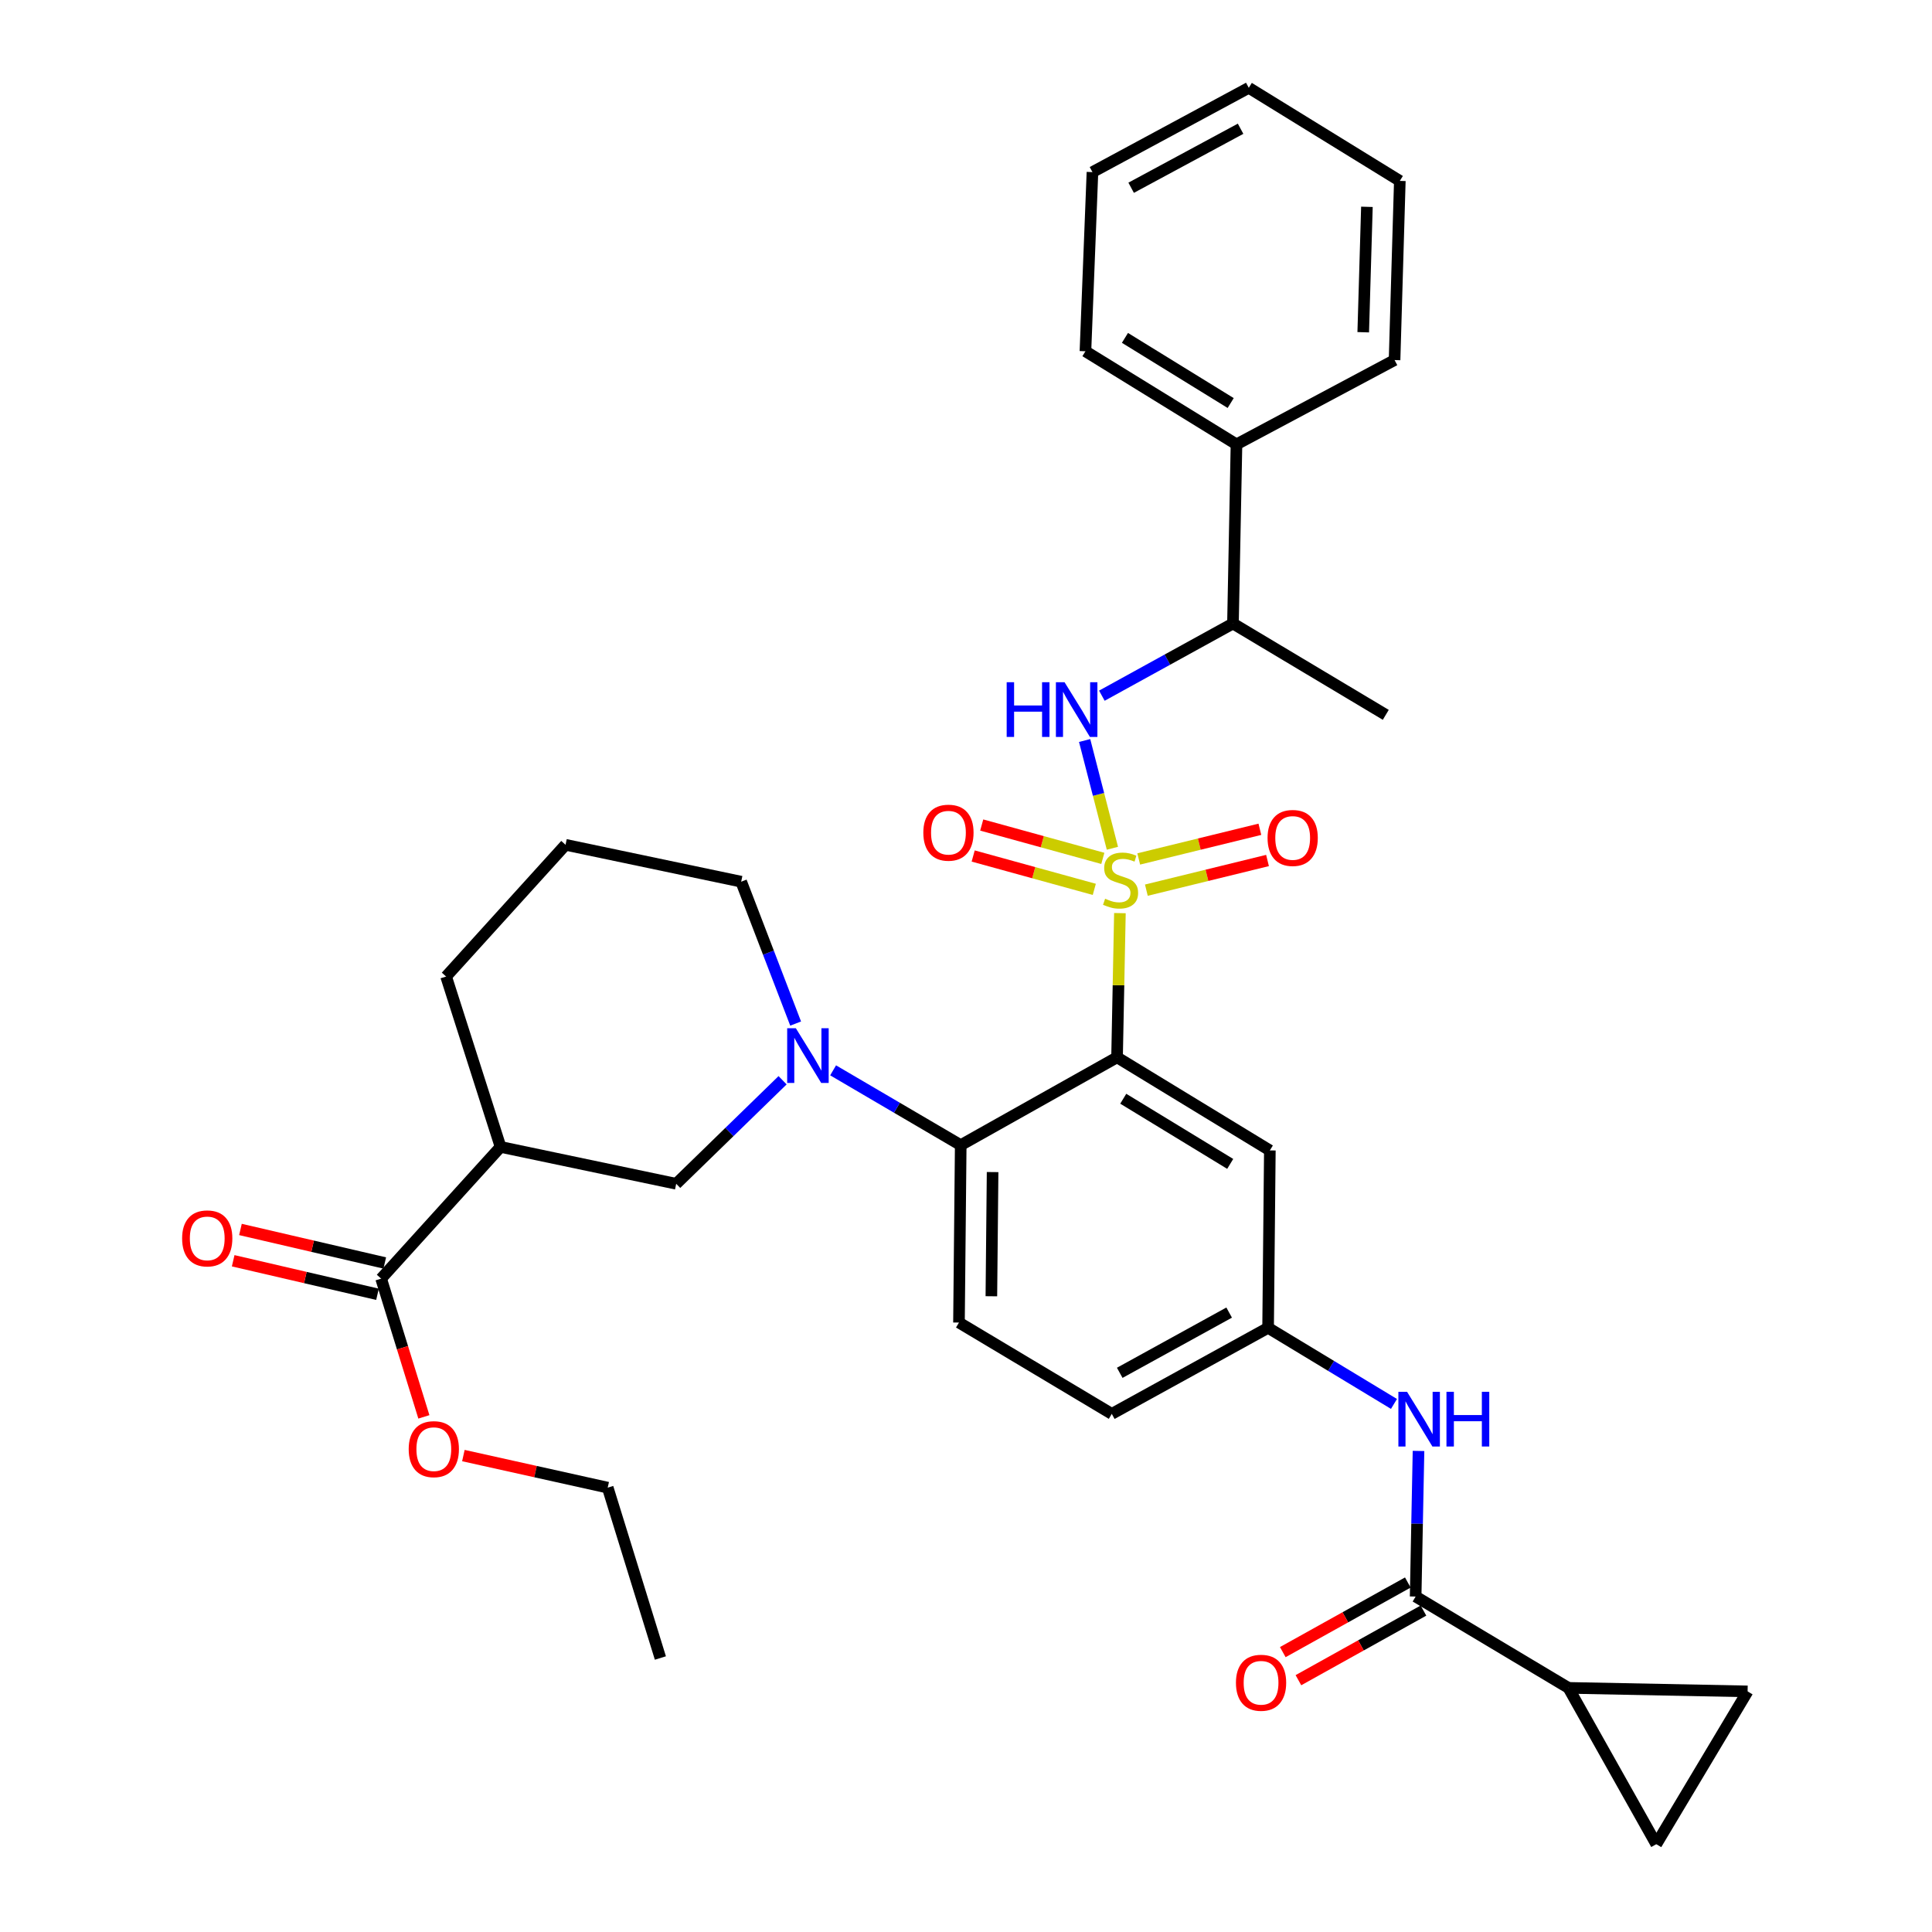 <?xml version='1.0' encoding='iso-8859-1'?>
<svg version='1.1' baseProfile='full'
              xmlns='http://www.w3.org/2000/svg'
                      xmlns:rdkit='http://www.rdkit.org/xml'
                      xmlns:xlink='http://www.w3.org/1999/xlink'
                  xml:space='preserve'
width='1000px' height='1000px' viewBox='0 0 1000 1000'>
<!-- END OF HEADER -->
<rect style='opacity:1.0;fill:#FFFFFF;stroke:none' width='1000' height='1000' x='0' y='0'> </rect>
<path class='bond-0' d='M 811.819,873.64 L 857.289,954.545' style='fill:none;fill-rule:evenodd;stroke:#000000;stroke-width:6px;stroke-linecap:butt;stroke-linejoin:miter;stroke-opacity:1' />
<path class='bond-1' d='M 811.819,873.64 L 904.552,875.46' style='fill:none;fill-rule:evenodd;stroke:#000000;stroke-width:6px;stroke-linecap:butt;stroke-linejoin:miter;stroke-opacity:1' />
<path class='bond-2' d='M 811.819,873.64 L 732.734,826.368' style='fill:none;fill-rule:evenodd;stroke:#000000;stroke-width:6px;stroke-linecap:butt;stroke-linejoin:miter;stroke-opacity:1' />
<path class='bond-3' d='M 721.521,726.674 L 688.943,706.976' style='fill:none;fill-rule:evenodd;stroke:#0000FF;stroke-width:6px;stroke-linecap:butt;stroke-linejoin:miter;stroke-opacity:1' />
<path class='bond-3' d='M 688.943,706.976 L 656.365,687.277' style='fill:none;fill-rule:evenodd;stroke:#000000;stroke-width:6px;stroke-linecap:butt;stroke-linejoin:miter;stroke-opacity:1' />
<path class='bond-4' d='M 734.22,751.005 L 733.477,788.686' style='fill:none;fill-rule:evenodd;stroke:#0000FF;stroke-width:6px;stroke-linecap:butt;stroke-linejoin:miter;stroke-opacity:1' />
<path class='bond-4' d='M 733.477,788.686 L 732.734,826.368' style='fill:none;fill-rule:evenodd;stroke:#000000;stroke-width:6px;stroke-linecap:butt;stroke-linejoin:miter;stroke-opacity:1' />
<path class='bond-5' d='M 728.688,819.102 L 696.328,837.119' style='fill:none;fill-rule:evenodd;stroke:#000000;stroke-width:6px;stroke-linecap:butt;stroke-linejoin:miter;stroke-opacity:1' />
<path class='bond-5' d='M 696.328,837.119 L 663.968,855.135' style='fill:none;fill-rule:evenodd;stroke:#FF0000;stroke-width:6px;stroke-linecap:butt;stroke-linejoin:miter;stroke-opacity:1' />
<path class='bond-5' d='M 736.779,833.633 L 704.419,851.65' style='fill:none;fill-rule:evenodd;stroke:#000000;stroke-width:6px;stroke-linecap:butt;stroke-linejoin:miter;stroke-opacity:1' />
<path class='bond-5' d='M 704.419,851.65 L 672.059,869.667' style='fill:none;fill-rule:evenodd;stroke:#FF0000;stroke-width:6px;stroke-linecap:butt;stroke-linejoin:miter;stroke-opacity:1' />
<path class='bond-6' d='M 857.289,954.545 L 904.552,875.46' style='fill:none;fill-rule:evenodd;stroke:#000000;stroke-width:6px;stroke-linecap:butt;stroke-linejoin:miter;stroke-opacity:1' />
<path class='bond-7' d='M 575.459,731.823 L 656.365,687.277' style='fill:none;fill-rule:evenodd;stroke:#000000;stroke-width:6px;stroke-linecap:butt;stroke-linejoin:miter;stroke-opacity:1' />
<path class='bond-7' d='M 579.573,710.572 L 636.207,679.39' style='fill:none;fill-rule:evenodd;stroke:#000000;stroke-width:6px;stroke-linecap:butt;stroke-linejoin:miter;stroke-opacity:1' />
<path class='bond-8' d='M 575.459,731.823 L 496.364,684.551' style='fill:none;fill-rule:evenodd;stroke:#000000;stroke-width:6px;stroke-linecap:butt;stroke-linejoin:miter;stroke-opacity:1' />
<path class='bond-9' d='M 656.365,687.277 L 657.27,595.459' style='fill:none;fill-rule:evenodd;stroke:#000000;stroke-width:6px;stroke-linecap:butt;stroke-linejoin:miter;stroke-opacity:1' />
<path class='bond-10' d='M 657.27,595.459 L 578.185,547.272' style='fill:none;fill-rule:evenodd;stroke:#000000;stroke-width:6px;stroke-linecap:butt;stroke-linejoin:miter;stroke-opacity:1' />
<path class='bond-10' d='M 636.753,602.434 L 581.393,568.703' style='fill:none;fill-rule:evenodd;stroke:#000000;stroke-width:6px;stroke-linecap:butt;stroke-linejoin:miter;stroke-opacity:1' />
<path class='bond-11' d='M 578.185,547.272 L 497.27,592.724' style='fill:none;fill-rule:evenodd;stroke:#000000;stroke-width:6px;stroke-linecap:butt;stroke-linejoin:miter;stroke-opacity:1' />
<path class='bond-12' d='M 578.185,547.272 L 578.925,509.951' style='fill:none;fill-rule:evenodd;stroke:#000000;stroke-width:6px;stroke-linecap:butt;stroke-linejoin:miter;stroke-opacity:1' />
<path class='bond-12' d='M 578.925,509.951 L 579.664,472.63' style='fill:none;fill-rule:evenodd;stroke:#CCCC00;stroke-width:6px;stroke-linecap:butt;stroke-linejoin:miter;stroke-opacity:1' />
<path class='bond-13' d='M 497.27,592.724 L 496.364,684.551' style='fill:none;fill-rule:evenodd;stroke:#000000;stroke-width:6px;stroke-linecap:butt;stroke-linejoin:miter;stroke-opacity:1' />
<path class='bond-13' d='M 513.765,606.662 L 513.131,670.941' style='fill:none;fill-rule:evenodd;stroke:#000000;stroke-width:6px;stroke-linecap:butt;stroke-linejoin:miter;stroke-opacity:1' />
<path class='bond-14' d='M 497.27,592.724 L 464.243,573.365' style='fill:none;fill-rule:evenodd;stroke:#000000;stroke-width:6px;stroke-linecap:butt;stroke-linejoin:miter;stroke-opacity:1' />
<path class='bond-14' d='M 464.243,573.365 L 431.216,554.005' style='fill:none;fill-rule:evenodd;stroke:#0000FF;stroke-width:6px;stroke-linecap:butt;stroke-linejoin:miter;stroke-opacity:1' />
<path class='bond-15' d='M 405.065,559.135 L 377.534,585.932' style='fill:none;fill-rule:evenodd;stroke:#0000FF;stroke-width:6px;stroke-linecap:butt;stroke-linejoin:miter;stroke-opacity:1' />
<path class='bond-15' d='M 377.534,585.932 L 350.002,612.729' style='fill:none;fill-rule:evenodd;stroke:#000000;stroke-width:6px;stroke-linecap:butt;stroke-linejoin:miter;stroke-opacity:1' />
<path class='bond-16' d='M 411.824,529.796 L 397.73,493.078' style='fill:none;fill-rule:evenodd;stroke:#0000FF;stroke-width:6px;stroke-linecap:butt;stroke-linejoin:miter;stroke-opacity:1' />
<path class='bond-16' d='M 397.73,493.078 L 383.636,456.359' style='fill:none;fill-rule:evenodd;stroke:#000000;stroke-width:6px;stroke-linecap:butt;stroke-linejoin:miter;stroke-opacity:1' />
<path class='bond-17' d='M 570.823,444.299 L 539.48,435.665' style='fill:none;fill-rule:evenodd;stroke:#CCCC00;stroke-width:6px;stroke-linecap:butt;stroke-linejoin:miter;stroke-opacity:1' />
<path class='bond-17' d='M 539.48,435.665 L 508.136,427.031' style='fill:none;fill-rule:evenodd;stroke:#FF0000;stroke-width:6px;stroke-linecap:butt;stroke-linejoin:miter;stroke-opacity:1' />
<path class='bond-17' d='M 566.406,460.334 L 535.063,451.7' style='fill:none;fill-rule:evenodd;stroke:#CCCC00;stroke-width:6px;stroke-linecap:butt;stroke-linejoin:miter;stroke-opacity:1' />
<path class='bond-17' d='M 535.063,451.7 L 503.719,443.066' style='fill:none;fill-rule:evenodd;stroke:#FF0000;stroke-width:6px;stroke-linecap:butt;stroke-linejoin:miter;stroke-opacity:1' />
<path class='bond-18' d='M 593.356,460.746 L 624.711,453.067' style='fill:none;fill-rule:evenodd;stroke:#CCCC00;stroke-width:6px;stroke-linecap:butt;stroke-linejoin:miter;stroke-opacity:1' />
<path class='bond-18' d='M 624.711,453.067 L 656.066,445.389' style='fill:none;fill-rule:evenodd;stroke:#FF0000;stroke-width:6px;stroke-linecap:butt;stroke-linejoin:miter;stroke-opacity:1' />
<path class='bond-18' d='M 589.4,444.591 L 620.755,436.913' style='fill:none;fill-rule:evenodd;stroke:#CCCC00;stroke-width:6px;stroke-linecap:butt;stroke-linejoin:miter;stroke-opacity:1' />
<path class='bond-18' d='M 620.755,436.913 L 652.11,429.234' style='fill:none;fill-rule:evenodd;stroke:#FF0000;stroke-width:6px;stroke-linecap:butt;stroke-linejoin:miter;stroke-opacity:1' />
<path class='bond-19' d='M 575.778,439.057 L 568.59,411.173' style='fill:none;fill-rule:evenodd;stroke:#CCCC00;stroke-width:6px;stroke-linecap:butt;stroke-linejoin:miter;stroke-opacity:1' />
<path class='bond-19' d='M 568.59,411.173 L 561.402,383.289' style='fill:none;fill-rule:evenodd;stroke:#0000FF;stroke-width:6px;stroke-linecap:butt;stroke-linejoin:miter;stroke-opacity:1' />
<path class='bond-20' d='M 197.273,661.821 L 259.089,593.639' style='fill:none;fill-rule:evenodd;stroke:#000000;stroke-width:6px;stroke-linecap:butt;stroke-linejoin:miter;stroke-opacity:1' />
<path class='bond-21' d='M 199.155,653.721 L 161.806,645.044' style='fill:none;fill-rule:evenodd;stroke:#000000;stroke-width:6px;stroke-linecap:butt;stroke-linejoin:miter;stroke-opacity:1' />
<path class='bond-21' d='M 161.806,645.044 L 124.458,636.367' style='fill:none;fill-rule:evenodd;stroke:#FF0000;stroke-width:6px;stroke-linecap:butt;stroke-linejoin:miter;stroke-opacity:1' />
<path class='bond-21' d='M 195.391,669.921 L 158.043,661.244' style='fill:none;fill-rule:evenodd;stroke:#000000;stroke-width:6px;stroke-linecap:butt;stroke-linejoin:miter;stroke-opacity:1' />
<path class='bond-21' d='M 158.043,661.244 L 120.694,652.568' style='fill:none;fill-rule:evenodd;stroke:#FF0000;stroke-width:6px;stroke-linecap:butt;stroke-linejoin:miter;stroke-opacity:1' />
<path class='bond-22' d='M 197.273,661.821 L 208.336,697.596' style='fill:none;fill-rule:evenodd;stroke:#000000;stroke-width:6px;stroke-linecap:butt;stroke-linejoin:miter;stroke-opacity:1' />
<path class='bond-22' d='M 208.336,697.596 L 219.399,733.371' style='fill:none;fill-rule:evenodd;stroke:#FF0000;stroke-width:6px;stroke-linecap:butt;stroke-linejoin:miter;stroke-opacity:1' />
<path class='bond-23' d='M 259.089,593.639 L 350.002,612.729' style='fill:none;fill-rule:evenodd;stroke:#000000;stroke-width:6px;stroke-linecap:butt;stroke-linejoin:miter;stroke-opacity:1' />
<path class='bond-24' d='M 259.089,593.639 L 230.907,505.452' style='fill:none;fill-rule:evenodd;stroke:#000000;stroke-width:6px;stroke-linecap:butt;stroke-linejoin:miter;stroke-opacity:1' />
<path class='bond-25' d='M 570.323,360.091 L 604.252,341.411' style='fill:none;fill-rule:evenodd;stroke:#0000FF;stroke-width:6px;stroke-linecap:butt;stroke-linejoin:miter;stroke-opacity:1' />
<path class='bond-25' d='M 604.252,341.411 L 638.18,322.73' style='fill:none;fill-rule:evenodd;stroke:#000000;stroke-width:6px;stroke-linecap:butt;stroke-linejoin:miter;stroke-opacity:1' />
<path class='bond-26' d='M 640.001,229.997 L 638.18,322.73' style='fill:none;fill-rule:evenodd;stroke:#000000;stroke-width:6px;stroke-linecap:butt;stroke-linejoin:miter;stroke-opacity:1' />
<path class='bond-27' d='M 640.001,229.997 L 561.821,181.819' style='fill:none;fill-rule:evenodd;stroke:#000000;stroke-width:6px;stroke-linecap:butt;stroke-linejoin:miter;stroke-opacity:1' />
<path class='bond-27' d='M 636.999,208.611 L 582.273,174.886' style='fill:none;fill-rule:evenodd;stroke:#000000;stroke-width:6px;stroke-linecap:butt;stroke-linejoin:miter;stroke-opacity:1' />
<path class='bond-28' d='M 640.001,229.997 L 721.821,186.365' style='fill:none;fill-rule:evenodd;stroke:#000000;stroke-width:6px;stroke-linecap:butt;stroke-linejoin:miter;stroke-opacity:1' />
<path class='bond-29' d='M 638.18,322.73 L 717.275,370.002' style='fill:none;fill-rule:evenodd;stroke:#000000;stroke-width:6px;stroke-linecap:butt;stroke-linejoin:miter;stroke-opacity:1' />
<path class='bond-30' d='M 561.821,181.819 L 565.452,89.086' style='fill:none;fill-rule:evenodd;stroke:#000000;stroke-width:6px;stroke-linecap:butt;stroke-linejoin:miter;stroke-opacity:1' />
<path class='bond-31' d='M 721.821,186.365 L 724.547,93.632' style='fill:none;fill-rule:evenodd;stroke:#000000;stroke-width:6px;stroke-linecap:butt;stroke-linejoin:miter;stroke-opacity:1' />
<path class='bond-31' d='M 705.605,171.967 L 707.513,107.053' style='fill:none;fill-rule:evenodd;stroke:#000000;stroke-width:6px;stroke-linecap:butt;stroke-linejoin:miter;stroke-opacity:1' />
<path class='bond-32' d='M 724.547,93.632 L 646.367,45.455' style='fill:none;fill-rule:evenodd;stroke:#000000;stroke-width:6px;stroke-linecap:butt;stroke-linejoin:miter;stroke-opacity:1' />
<path class='bond-33' d='M 565.452,89.086 L 646.367,45.455' style='fill:none;fill-rule:evenodd;stroke:#000000;stroke-width:6px;stroke-linecap:butt;stroke-linejoin:miter;stroke-opacity:1' />
<path class='bond-33' d='M 585.483,97.181 L 642.124,66.639' style='fill:none;fill-rule:evenodd;stroke:#000000;stroke-width:6px;stroke-linecap:butt;stroke-linejoin:miter;stroke-opacity:1' />
<path class='bond-34' d='M 239.846,753.4 L 277.197,761.702' style='fill:none;fill-rule:evenodd;stroke:#FF0000;stroke-width:6px;stroke-linecap:butt;stroke-linejoin:miter;stroke-opacity:1' />
<path class='bond-34' d='M 277.197,761.702 L 314.548,770.003' style='fill:none;fill-rule:evenodd;stroke:#000000;stroke-width:6px;stroke-linecap:butt;stroke-linejoin:miter;stroke-opacity:1' />
<path class='bond-35' d='M 230.907,505.452 L 292.723,437.269' style='fill:none;fill-rule:evenodd;stroke:#000000;stroke-width:6px;stroke-linecap:butt;stroke-linejoin:miter;stroke-opacity:1' />
<path class='bond-36' d='M 383.636,456.359 L 292.723,437.269' style='fill:none;fill-rule:evenodd;stroke:#000000;stroke-width:6px;stroke-linecap:butt;stroke-linejoin:miter;stroke-opacity:1' />
<path class='bond-37' d='M 314.548,770.003 L 341.815,858.181' style='fill:none;fill-rule:evenodd;stroke:#000000;stroke-width:6px;stroke-linecap:butt;stroke-linejoin:miter;stroke-opacity:1' />
<path  class='atom-1' d='M 728.285 720.389
L 737.565 735.389
Q 738.485 736.869, 739.965 739.549
Q 741.445 742.229, 741.525 742.389
L 741.525 720.389
L 745.285 720.389
L 745.285 748.709
L 741.405 748.709
L 731.445 732.309
Q 730.285 730.389, 729.045 728.189
Q 727.845 725.989, 727.485 725.309
L 727.485 748.709
L 723.805 748.709
L 723.805 720.389
L 728.285 720.389
' fill='#0000FF'/>
<path  class='atom-1' d='M 748.685 720.389
L 752.525 720.389
L 752.525 732.429
L 767.005 732.429
L 767.005 720.389
L 770.845 720.389
L 770.845 748.709
L 767.005 748.709
L 767.005 735.629
L 752.525 735.629
L 752.525 748.709
L 748.685 748.709
L 748.685 720.389
' fill='#0000FF'/>
<path  class='atom-3' d='M 639.724 870.994
Q 639.724 864.194, 643.084 860.394
Q 646.444 856.594, 652.724 856.594
Q 659.004 856.594, 662.364 860.394
Q 665.724 864.194, 665.724 870.994
Q 665.724 877.874, 662.324 881.794
Q 658.924 885.674, 652.724 885.674
Q 646.484 885.674, 643.084 881.794
Q 639.724 877.914, 639.724 870.994
M 652.724 882.474
Q 657.044 882.474, 659.364 879.594
Q 661.724 876.674, 661.724 870.994
Q 661.724 865.434, 659.364 862.634
Q 657.044 859.794, 652.724 859.794
Q 648.404 859.794, 646.044 862.594
Q 643.724 865.394, 643.724 870.994
Q 643.724 876.714, 646.044 879.594
Q 648.404 882.474, 652.724 882.474
' fill='#FF0000'/>
<path  class='atom-12' d='M 411.924 532.207
L 421.204 547.207
Q 422.124 548.687, 423.604 551.367
Q 425.084 554.047, 425.164 554.207
L 425.164 532.207
L 428.924 532.207
L 428.924 560.527
L 425.044 560.527
L 415.084 544.127
Q 413.924 542.207, 412.684 540.007
Q 411.484 537.807, 411.124 537.127
L 411.124 560.527
L 407.444 560.527
L 407.444 532.207
L 411.924 532.207
' fill='#0000FF'/>
<path  class='atom-13' d='M 572.005 465.174
Q 572.325 465.294, 573.645 465.854
Q 574.965 466.414, 576.405 466.774
Q 577.885 467.094, 579.325 467.094
Q 582.005 467.094, 583.565 465.814
Q 585.125 464.494, 585.125 462.214
Q 585.125 460.654, 584.325 459.694
Q 583.565 458.734, 582.365 458.214
Q 581.165 457.694, 579.165 457.094
Q 576.645 456.334, 575.125 455.614
Q 573.645 454.894, 572.565 453.374
Q 571.525 451.854, 571.525 449.294
Q 571.525 445.734, 573.925 443.534
Q 576.365 441.334, 581.165 441.334
Q 584.445 441.334, 588.165 442.894
L 587.245 445.974
Q 583.845 444.574, 581.285 444.574
Q 578.525 444.574, 577.005 445.734
Q 575.485 446.854, 575.525 448.814
Q 575.525 450.334, 576.285 451.254
Q 577.085 452.174, 578.205 452.694
Q 579.365 453.214, 581.285 453.814
Q 583.845 454.614, 585.365 455.414
Q 586.885 456.214, 587.965 457.854
Q 589.085 459.454, 589.085 462.214
Q 589.085 466.134, 586.445 468.254
Q 583.845 470.334, 579.485 470.334
Q 576.965 470.334, 575.045 469.774
Q 573.165 469.254, 570.925 468.334
L 572.005 465.174
' fill='#CCCC00'/>
<path  class='atom-14' d='M 477.913 430.992
Q 477.913 424.192, 481.273 420.392
Q 484.633 416.592, 490.913 416.592
Q 497.193 416.592, 500.553 420.392
Q 503.913 424.192, 503.913 430.992
Q 503.913 437.872, 500.513 441.792
Q 497.113 445.672, 490.913 445.672
Q 484.673 445.672, 481.273 441.792
Q 477.913 437.912, 477.913 430.992
M 490.913 442.472
Q 495.233 442.472, 497.553 439.592
Q 499.913 436.672, 499.913 430.992
Q 499.913 425.432, 497.553 422.632
Q 495.233 419.792, 490.913 419.792
Q 486.593 419.792, 484.233 422.592
Q 481.913 425.392, 481.913 430.992
Q 481.913 436.712, 484.233 439.592
Q 486.593 442.472, 490.913 442.472
' fill='#FF0000'/>
<path  class='atom-15' d='M 656.088 433.718
Q 656.088 426.918, 659.448 423.118
Q 662.808 419.318, 669.088 419.318
Q 675.368 419.318, 678.728 423.118
Q 682.088 426.918, 682.088 433.718
Q 682.088 440.598, 678.688 444.518
Q 675.288 448.398, 669.088 448.398
Q 662.848 448.398, 659.448 444.518
Q 656.088 440.638, 656.088 433.718
M 669.088 445.198
Q 673.408 445.198, 675.728 442.318
Q 678.088 439.398, 678.088 433.718
Q 678.088 428.158, 675.728 425.358
Q 673.408 422.518, 669.088 422.518
Q 664.768 422.518, 662.408 425.318
Q 660.088 428.118, 660.088 433.718
Q 660.088 439.438, 662.408 442.318
Q 664.768 445.198, 669.088 445.198
' fill='#FF0000'/>
<path  class='atom-18' d='M 521.054 353.116
L 524.894 353.116
L 524.894 365.156
L 539.374 365.156
L 539.374 353.116
L 543.214 353.116
L 543.214 381.436
L 539.374 381.436
L 539.374 368.356
L 524.894 368.356
L 524.894 381.436
L 521.054 381.436
L 521.054 353.116
' fill='#0000FF'/>
<path  class='atom-18' d='M 551.014 353.116
L 560.294 368.116
Q 561.214 369.596, 562.694 372.276
Q 564.174 374.956, 564.254 375.116
L 564.254 353.116
L 568.014 353.116
L 568.014 381.436
L 564.134 381.436
L 554.174 365.036
Q 553.014 363.116, 551.774 360.916
Q 550.574 358.716, 550.214 358.036
L 550.214 381.436
L 546.534 381.436
L 546.534 353.116
L 551.014 353.116
' fill='#0000FF'/>
<path  class='atom-27' d='M 94.266 640.991
Q 94.266 634.191, 97.626 630.391
Q 100.986 626.591, 107.266 626.591
Q 113.546 626.591, 116.906 630.391
Q 120.266 634.191, 120.266 640.991
Q 120.266 647.871, 116.866 651.791
Q 113.466 655.671, 107.266 655.671
Q 101.026 655.671, 97.626 651.791
Q 94.266 647.911, 94.266 640.991
M 107.266 652.471
Q 111.586 652.471, 113.906 649.591
Q 116.266 646.671, 116.266 640.991
Q 116.266 635.431, 113.906 632.631
Q 111.586 629.791, 107.266 629.791
Q 102.946 629.791, 100.586 632.591
Q 98.266 635.391, 98.266 640.991
Q 98.266 646.711, 100.586 649.591
Q 102.946 652.471, 107.266 652.471
' fill='#FF0000'/>
<path  class='atom-28' d='M 211.541 750.079
Q 211.541 743.279, 214.901 739.479
Q 218.261 735.679, 224.541 735.679
Q 230.821 735.679, 234.181 739.479
Q 237.541 743.279, 237.541 750.079
Q 237.541 756.959, 234.141 760.879
Q 230.741 764.759, 224.541 764.759
Q 218.301 764.759, 214.901 760.879
Q 211.541 756.999, 211.541 750.079
M 224.541 761.559
Q 228.861 761.559, 231.181 758.679
Q 233.541 755.759, 233.541 750.079
Q 233.541 744.519, 231.181 741.719
Q 228.861 738.879, 224.541 738.879
Q 220.221 738.879, 217.861 741.679
Q 215.541 744.479, 215.541 750.079
Q 215.541 755.799, 217.861 758.679
Q 220.221 761.559, 224.541 761.559
' fill='#FF0000'/>
</svg>
